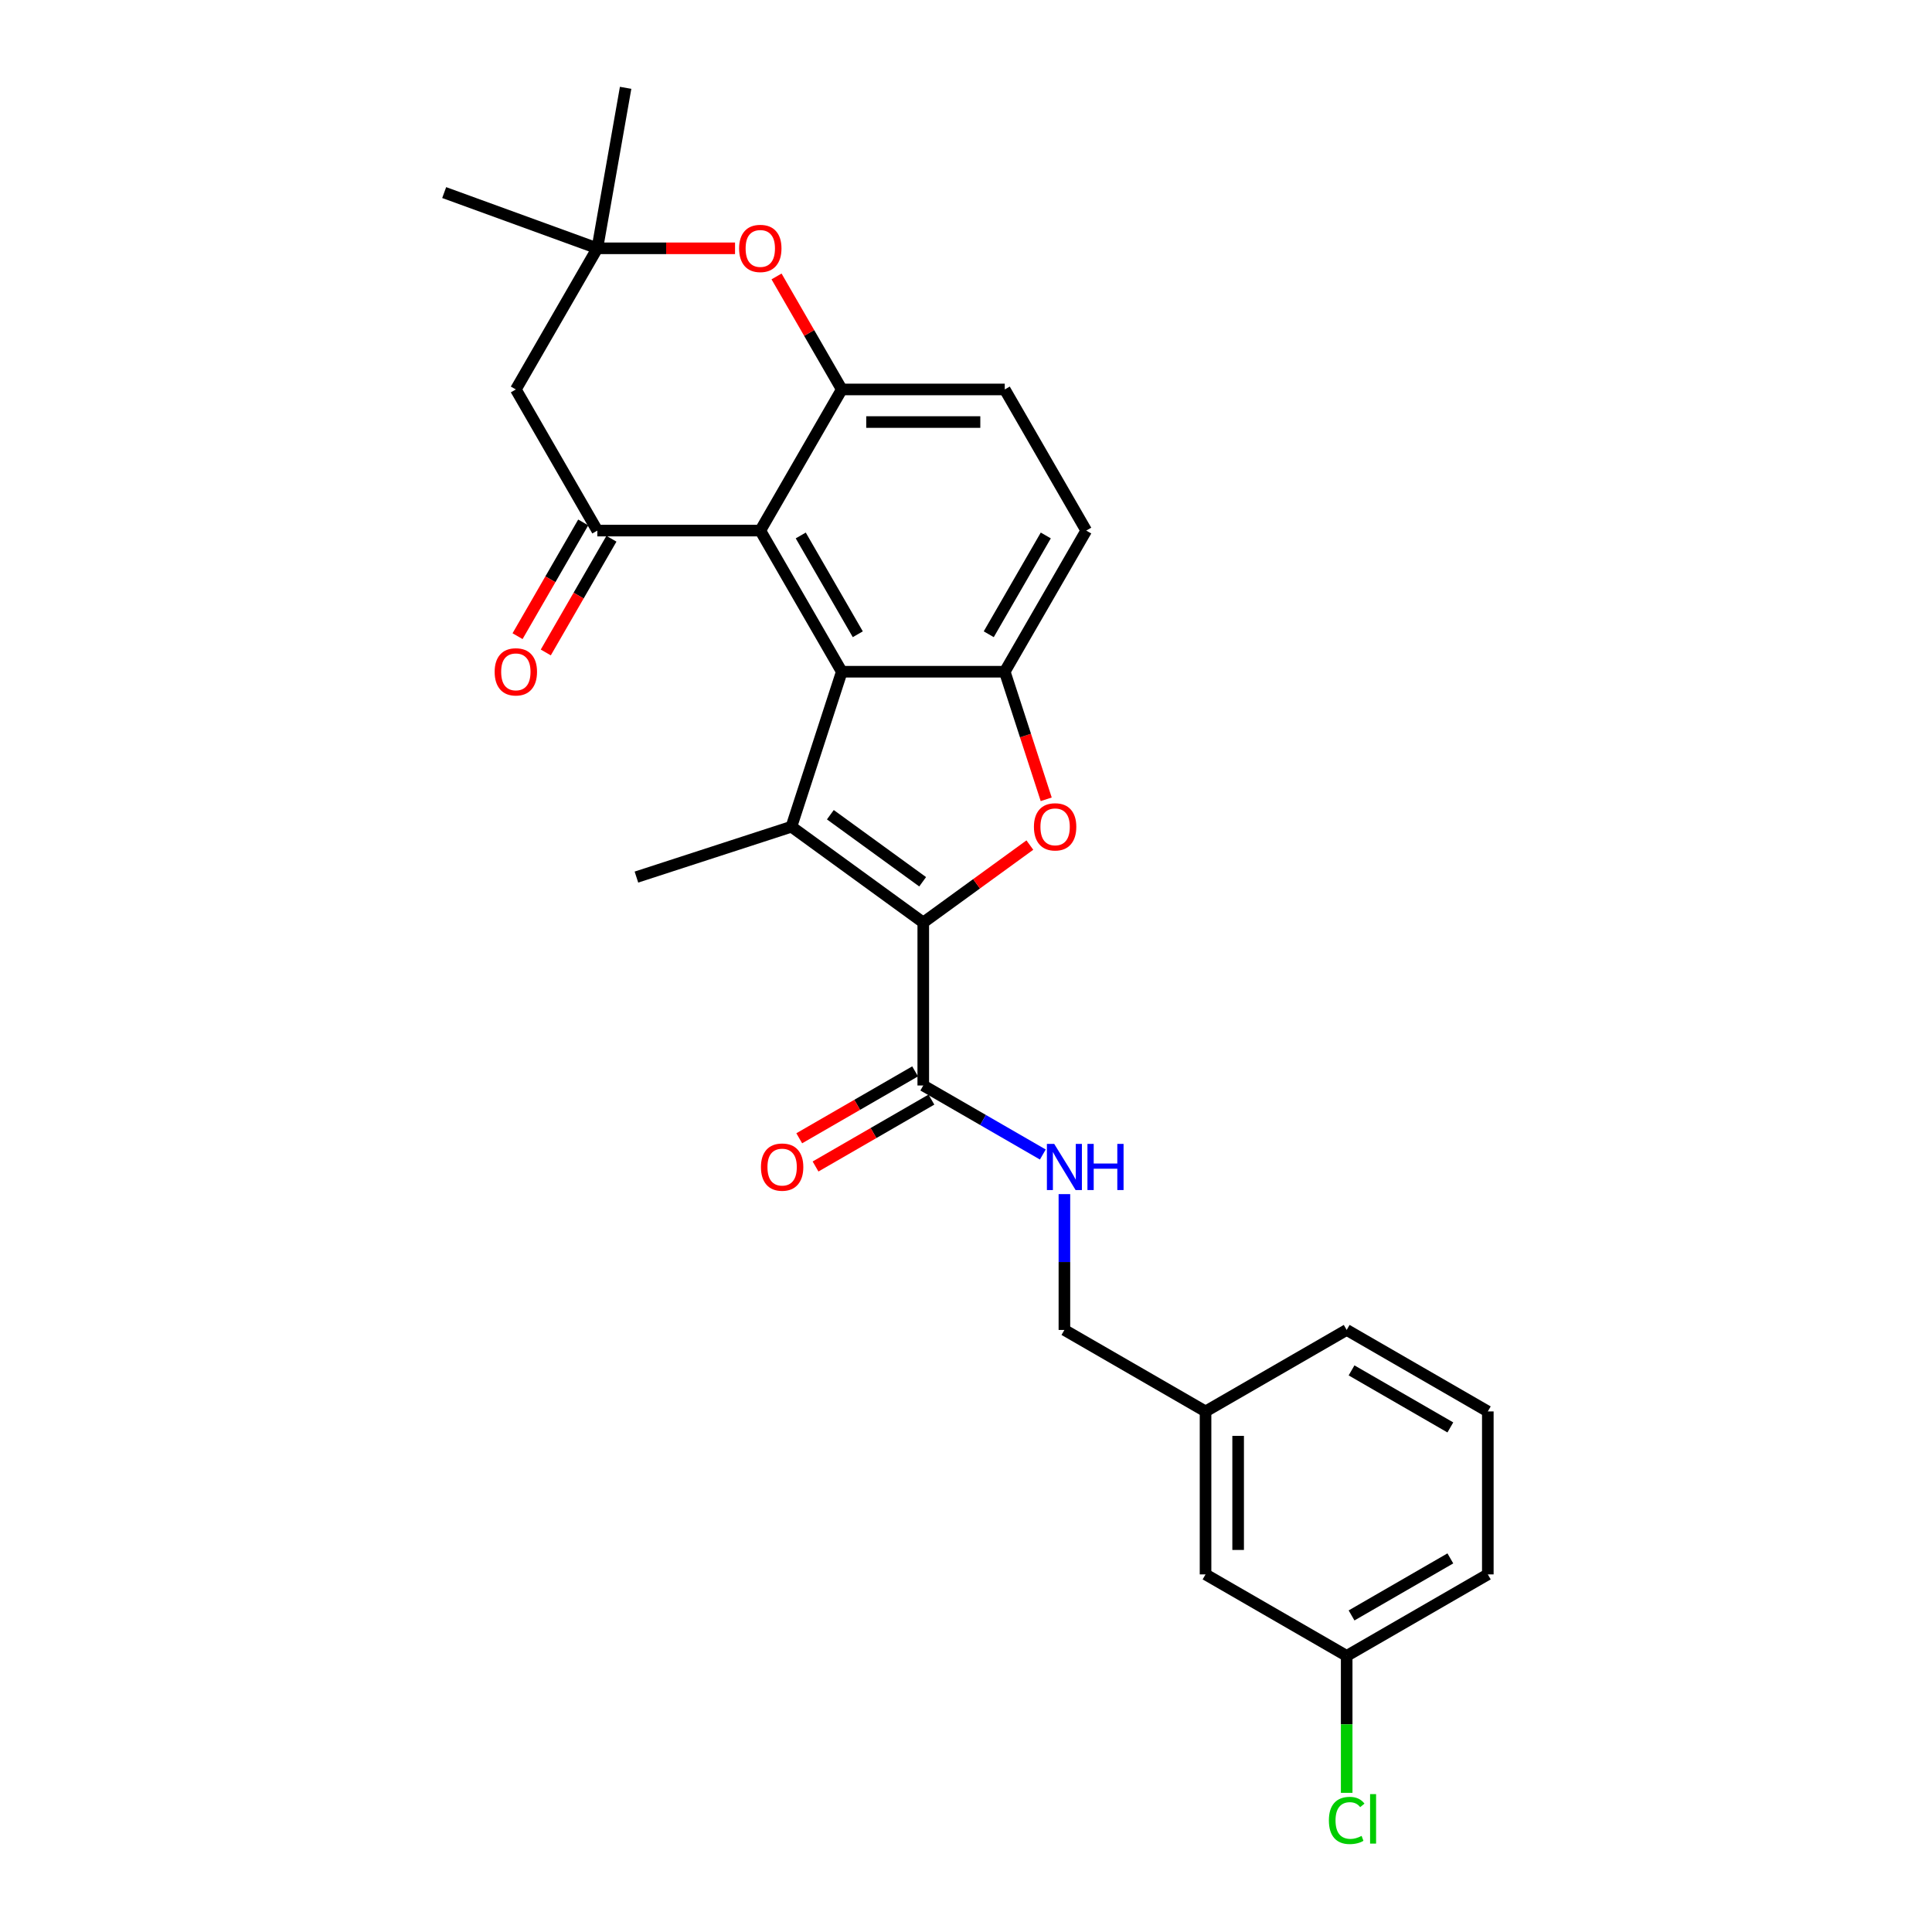 <?xml version='1.0' encoding='iso-8859-1'?>
<svg version='1.1' baseProfile='full'
              xmlns='http://www.w3.org/2000/svg'
                      xmlns:rdkit='http://www.rdkit.org/xml'
                      xmlns:xlink='http://www.w3.org/1999/xlink'
                  xml:space='preserve'
width='1000px' height='1000px' viewBox='0 0 1000 1000'>
<!-- END OF HEADER -->
<rect style='opacity:1.0;fill:#FFFFFF;stroke:none' width='1000' height='1000' x='0' y='0'> </rect>
<path class='bond-0' d='M 477.882,477.491 L 409.638,427.909' style='fill:none;fill-rule:evenodd;stroke:#000000;stroke-width:6px;stroke-linecap:butt;stroke-linejoin:miter;stroke-opacity:1' />
<path class='bond-0' d='M 477.562,456.405 L 429.791,421.698' style='fill:none;fill-rule:evenodd;stroke:#000000;stroke-width:6px;stroke-linecap:butt;stroke-linejoin:miter;stroke-opacity:1' />
<path class='bond-2' d='M 477.882,477.491 L 505.466,457.45' style='fill:none;fill-rule:evenodd;stroke:#000000;stroke-width:6px;stroke-linecap:butt;stroke-linejoin:miter;stroke-opacity:1' />
<path class='bond-2' d='M 505.466,457.45 L 533.051,437.409' style='fill:none;fill-rule:evenodd;stroke:#FF0000;stroke-width:6px;stroke-linecap:butt;stroke-linejoin:miter;stroke-opacity:1' />
<path class='bond-8' d='M 477.882,477.491 L 477.882,561.845' style='fill:none;fill-rule:evenodd;stroke:#000000;stroke-width:6px;stroke-linecap:butt;stroke-linejoin:miter;stroke-opacity:1' />
<path class='bond-1' d='M 409.638,427.909 L 435.705,347.684' style='fill:none;fill-rule:evenodd;stroke:#000000;stroke-width:6px;stroke-linecap:butt;stroke-linejoin:miter;stroke-opacity:1' />
<path class='bond-16' d='M 409.638,427.909 L 329.413,453.976' style='fill:none;fill-rule:evenodd;stroke:#000000;stroke-width:6px;stroke-linecap:butt;stroke-linejoin:miter;stroke-opacity:1' />
<path class='bond-3' d='M 435.705,347.684 L 393.528,274.632' style='fill:none;fill-rule:evenodd;stroke:#000000;stroke-width:6px;stroke-linecap:butt;stroke-linejoin:miter;stroke-opacity:1' />
<path class='bond-3' d='M 443.989,328.291 L 414.465,277.154' style='fill:none;fill-rule:evenodd;stroke:#000000;stroke-width:6px;stroke-linecap:butt;stroke-linejoin:miter;stroke-opacity:1' />
<path class='bond-27' d='M 435.705,347.684 L 520.059,347.684' style='fill:none;fill-rule:evenodd;stroke:#000000;stroke-width:6px;stroke-linecap:butt;stroke-linejoin:miter;stroke-opacity:1' />
<path class='bond-4' d='M 541.516,413.721 L 530.787,380.703' style='fill:none;fill-rule:evenodd;stroke:#FF0000;stroke-width:6px;stroke-linecap:butt;stroke-linejoin:miter;stroke-opacity:1' />
<path class='bond-4' d='M 530.787,380.703 L 520.059,347.684' style='fill:none;fill-rule:evenodd;stroke:#000000;stroke-width:6px;stroke-linecap:butt;stroke-linejoin:miter;stroke-opacity:1' />
<path class='bond-5' d='M 393.528,274.632 L 309.175,274.632' style='fill:none;fill-rule:evenodd;stroke:#000000;stroke-width:6px;stroke-linecap:butt;stroke-linejoin:miter;stroke-opacity:1' />
<path class='bond-6' d='M 393.528,274.632 L 435.705,201.579' style='fill:none;fill-rule:evenodd;stroke:#000000;stroke-width:6px;stroke-linecap:butt;stroke-linejoin:miter;stroke-opacity:1' />
<path class='bond-13' d='M 520.059,347.684 L 562.236,274.632' style='fill:none;fill-rule:evenodd;stroke:#000000;stroke-width:6px;stroke-linecap:butt;stroke-linejoin:miter;stroke-opacity:1' />
<path class='bond-13' d='M 511.775,328.291 L 541.299,277.154' style='fill:none;fill-rule:evenodd;stroke:#000000;stroke-width:6px;stroke-linecap:butt;stroke-linejoin:miter;stroke-opacity:1' />
<path class='bond-9' d='M 309.175,274.632 L 266.998,201.579' style='fill:none;fill-rule:evenodd;stroke:#000000;stroke-width:6px;stroke-linecap:butt;stroke-linejoin:miter;stroke-opacity:1' />
<path class='bond-12' d='M 301.869,270.414 L 284.877,299.846' style='fill:none;fill-rule:evenodd;stroke:#000000;stroke-width:6px;stroke-linecap:butt;stroke-linejoin:miter;stroke-opacity:1' />
<path class='bond-12' d='M 284.877,299.846 L 267.884,329.278' style='fill:none;fill-rule:evenodd;stroke:#FF0000;stroke-width:6px;stroke-linecap:butt;stroke-linejoin:miter;stroke-opacity:1' />
<path class='bond-12' d='M 316.48,278.849 L 299.487,308.282' style='fill:none;fill-rule:evenodd;stroke:#000000;stroke-width:6px;stroke-linecap:butt;stroke-linejoin:miter;stroke-opacity:1' />
<path class='bond-12' d='M 299.487,308.282 L 282.495,337.714' style='fill:none;fill-rule:evenodd;stroke:#FF0000;stroke-width:6px;stroke-linecap:butt;stroke-linejoin:miter;stroke-opacity:1' />
<path class='bond-7' d='M 435.705,201.579 L 418.82,172.333' style='fill:none;fill-rule:evenodd;stroke:#000000;stroke-width:6px;stroke-linecap:butt;stroke-linejoin:miter;stroke-opacity:1' />
<path class='bond-7' d='M 418.82,172.333 L 401.934,143.086' style='fill:none;fill-rule:evenodd;stroke:#FF0000;stroke-width:6px;stroke-linecap:butt;stroke-linejoin:miter;stroke-opacity:1' />
<path class='bond-28' d='M 435.705,201.579 L 520.059,201.579' style='fill:none;fill-rule:evenodd;stroke:#000000;stroke-width:6px;stroke-linecap:butt;stroke-linejoin:miter;stroke-opacity:1' />
<path class='bond-28' d='M 448.358,218.45 L 507.406,218.45' style='fill:none;fill-rule:evenodd;stroke:#000000;stroke-width:6px;stroke-linecap:butt;stroke-linejoin:miter;stroke-opacity:1' />
<path class='bond-10' d='M 380.453,128.527 L 344.814,128.527' style='fill:none;fill-rule:evenodd;stroke:#FF0000;stroke-width:6px;stroke-linecap:butt;stroke-linejoin:miter;stroke-opacity:1' />
<path class='bond-10' d='M 344.814,128.527 L 309.175,128.527' style='fill:none;fill-rule:evenodd;stroke:#000000;stroke-width:6px;stroke-linecap:butt;stroke-linejoin:miter;stroke-opacity:1' />
<path class='bond-11' d='M 477.882,561.845 L 508.824,579.709' style='fill:none;fill-rule:evenodd;stroke:#000000;stroke-width:6px;stroke-linecap:butt;stroke-linejoin:miter;stroke-opacity:1' />
<path class='bond-11' d='M 508.824,579.709 L 539.766,597.574' style='fill:none;fill-rule:evenodd;stroke:#0000FF;stroke-width:6px;stroke-linecap:butt;stroke-linejoin:miter;stroke-opacity:1' />
<path class='bond-15' d='M 473.664,554.54 L 443.676,571.854' style='fill:none;fill-rule:evenodd;stroke:#000000;stroke-width:6px;stroke-linecap:butt;stroke-linejoin:miter;stroke-opacity:1' />
<path class='bond-15' d='M 443.676,571.854 L 413.687,589.168' style='fill:none;fill-rule:evenodd;stroke:#FF0000;stroke-width:6px;stroke-linecap:butt;stroke-linejoin:miter;stroke-opacity:1' />
<path class='bond-15' d='M 482.1,569.15 L 452.111,586.464' style='fill:none;fill-rule:evenodd;stroke:#000000;stroke-width:6px;stroke-linecap:butt;stroke-linejoin:miter;stroke-opacity:1' />
<path class='bond-15' d='M 452.111,586.464 L 422.122,603.778' style='fill:none;fill-rule:evenodd;stroke:#FF0000;stroke-width:6px;stroke-linecap:butt;stroke-linejoin:miter;stroke-opacity:1' />
<path class='bond-29' d='M 266.998,201.579 L 309.175,128.527' style='fill:none;fill-rule:evenodd;stroke:#000000;stroke-width:6px;stroke-linecap:butt;stroke-linejoin:miter;stroke-opacity:1' />
<path class='bond-22' d='M 309.175,128.527 L 323.822,45.455' style='fill:none;fill-rule:evenodd;stroke:#000000;stroke-width:6px;stroke-linecap:butt;stroke-linejoin:miter;stroke-opacity:1' />
<path class='bond-23' d='M 309.175,128.527 L 229.908,99.676' style='fill:none;fill-rule:evenodd;stroke:#000000;stroke-width:6px;stroke-linecap:butt;stroke-linejoin:miter;stroke-opacity:1' />
<path class='bond-17' d='M 550.935,618.075 L 550.935,653.225' style='fill:none;fill-rule:evenodd;stroke:#0000FF;stroke-width:6px;stroke-linecap:butt;stroke-linejoin:miter;stroke-opacity:1' />
<path class='bond-17' d='M 550.935,653.225 L 550.935,688.376' style='fill:none;fill-rule:evenodd;stroke:#000000;stroke-width:6px;stroke-linecap:butt;stroke-linejoin:miter;stroke-opacity:1' />
<path class='bond-14' d='M 562.236,274.632 L 520.059,201.579' style='fill:none;fill-rule:evenodd;stroke:#000000;stroke-width:6px;stroke-linecap:butt;stroke-linejoin:miter;stroke-opacity:1' />
<path class='bond-20' d='M 550.935,688.376 L 623.987,730.553' style='fill:none;fill-rule:evenodd;stroke:#000000;stroke-width:6px;stroke-linecap:butt;stroke-linejoin:miter;stroke-opacity:1' />
<path class='bond-18' d='M 623.987,814.906 L 623.987,730.553' style='fill:none;fill-rule:evenodd;stroke:#000000;stroke-width:6px;stroke-linecap:butt;stroke-linejoin:miter;stroke-opacity:1' />
<path class='bond-18' d='M 640.858,802.253 L 640.858,743.206' style='fill:none;fill-rule:evenodd;stroke:#000000;stroke-width:6px;stroke-linecap:butt;stroke-linejoin:miter;stroke-opacity:1' />
<path class='bond-19' d='M 623.987,814.906 L 697.04,857.083' style='fill:none;fill-rule:evenodd;stroke:#000000;stroke-width:6px;stroke-linecap:butt;stroke-linejoin:miter;stroke-opacity:1' />
<path class='bond-21' d='M 697.04,857.083 L 697.04,892.529' style='fill:none;fill-rule:evenodd;stroke:#000000;stroke-width:6px;stroke-linecap:butt;stroke-linejoin:miter;stroke-opacity:1' />
<path class='bond-21' d='M 697.04,892.529 L 697.04,927.974' style='fill:none;fill-rule:evenodd;stroke:#00CC00;stroke-width:6px;stroke-linecap:butt;stroke-linejoin:miter;stroke-opacity:1' />
<path class='bond-30' d='M 697.04,857.083 L 770.092,814.906' style='fill:none;fill-rule:evenodd;stroke:#000000;stroke-width:6px;stroke-linecap:butt;stroke-linejoin:miter;stroke-opacity:1' />
<path class='bond-30' d='M 699.562,836.146 L 750.699,806.622' style='fill:none;fill-rule:evenodd;stroke:#000000;stroke-width:6px;stroke-linecap:butt;stroke-linejoin:miter;stroke-opacity:1' />
<path class='bond-26' d='M 623.987,730.553 L 697.04,688.376' style='fill:none;fill-rule:evenodd;stroke:#000000;stroke-width:6px;stroke-linecap:butt;stroke-linejoin:miter;stroke-opacity:1' />
<path class='bond-24' d='M 770.092,730.553 L 697.04,688.376' style='fill:none;fill-rule:evenodd;stroke:#000000;stroke-width:6px;stroke-linecap:butt;stroke-linejoin:miter;stroke-opacity:1' />
<path class='bond-24' d='M 750.699,738.836 L 699.562,709.313' style='fill:none;fill-rule:evenodd;stroke:#000000;stroke-width:6px;stroke-linecap:butt;stroke-linejoin:miter;stroke-opacity:1' />
<path class='bond-25' d='M 770.092,730.553 L 770.092,814.906' style='fill:none;fill-rule:evenodd;stroke:#000000;stroke-width:6px;stroke-linecap:butt;stroke-linejoin:miter;stroke-opacity:1' />
<path  class='atom-3' d='M 535.16 427.977
Q 535.16 422.241, 537.994 419.035
Q 540.828 415.83, 546.126 415.83
Q 551.423 415.83, 554.257 419.035
Q 557.092 422.241, 557.092 427.977
Q 557.092 433.78, 554.224 437.087
Q 551.356 440.36, 546.126 440.36
Q 540.862 440.36, 537.994 437.087
Q 535.16 433.814, 535.16 427.977
M 546.126 437.661
Q 549.77 437.661, 551.727 435.231
Q 553.718 432.768, 553.718 427.977
Q 553.718 423.287, 551.727 420.925
Q 549.77 418.529, 546.126 418.529
Q 542.482 418.529, 540.491 420.891
Q 538.534 423.253, 538.534 427.977
Q 538.534 432.802, 540.491 435.231
Q 542.482 437.661, 546.126 437.661
' fill='#FF0000'/>
<path  class='atom-8' d='M 382.562 128.594
Q 382.562 122.858, 385.397 119.653
Q 388.231 116.447, 393.528 116.447
Q 398.826 116.447, 401.66 119.653
Q 404.494 122.858, 404.494 128.594
Q 404.494 134.398, 401.626 137.704
Q 398.758 140.977, 393.528 140.977
Q 388.265 140.977, 385.397 137.704
Q 382.562 134.432, 382.562 128.594
M 393.528 138.278
Q 397.172 138.278, 399.129 135.849
Q 401.12 133.386, 401.12 128.594
Q 401.12 123.904, 399.129 121.542
Q 397.172 119.147, 393.528 119.147
Q 389.884 119.147, 387.893 121.509
Q 385.936 123.87, 385.936 128.594
Q 385.936 133.419, 387.893 135.849
Q 389.884 138.278, 393.528 138.278
' fill='#FF0000'/>
<path  class='atom-12' d='M 545.654 592.077
L 553.482 604.73
Q 554.258 605.979, 555.507 608.24
Q 556.755 610.5, 556.822 610.635
L 556.822 592.077
L 559.994 592.077
L 559.994 615.966
L 556.721 615.966
L 548.32 602.132
Q 547.341 600.513, 546.295 598.657
Q 545.283 596.801, 544.979 596.228
L 544.979 615.966
L 541.875 615.966
L 541.875 592.077
L 545.654 592.077
' fill='#0000FF'/>
<path  class='atom-12' d='M 562.862 592.077
L 566.101 592.077
L 566.101 602.234
L 578.316 602.234
L 578.316 592.077
L 581.555 592.077
L 581.555 615.966
L 578.316 615.966
L 578.316 604.933
L 566.101 604.933
L 566.101 615.966
L 562.862 615.966
L 562.862 592.077
' fill='#0000FF'/>
<path  class='atom-13' d='M 256.032 347.752
Q 256.032 342.016, 258.866 338.81
Q 261.7 335.605, 266.998 335.605
Q 272.295 335.605, 275.129 338.81
Q 277.964 342.016, 277.964 347.752
Q 277.964 353.555, 275.096 356.862
Q 272.228 360.135, 266.998 360.135
Q 261.734 360.135, 258.866 356.862
Q 256.032 353.589, 256.032 347.752
M 266.998 357.436
Q 270.642 357.436, 272.599 355.006
Q 274.59 352.543, 274.59 347.752
Q 274.59 343.062, 272.599 340.7
Q 270.642 338.304, 266.998 338.304
Q 263.354 338.304, 261.363 340.666
Q 259.406 343.028, 259.406 347.752
Q 259.406 352.577, 261.363 355.006
Q 263.354 357.436, 266.998 357.436
' fill='#FF0000'/>
<path  class='atom-16' d='M 393.864 604.089
Q 393.864 598.353, 396.698 595.148
Q 399.532 591.942, 404.83 591.942
Q 410.127 591.942, 412.961 595.148
Q 415.796 598.353, 415.796 604.089
Q 415.796 609.893, 412.928 613.2
Q 410.06 616.473, 404.83 616.473
Q 399.566 616.473, 396.698 613.2
Q 393.864 609.927, 393.864 604.089
M 404.83 613.773
Q 408.474 613.773, 410.431 611.344
Q 412.421 608.881, 412.421 604.089
Q 412.421 599.399, 410.431 597.037
Q 408.474 594.642, 404.83 594.642
Q 401.186 594.642, 399.195 597.004
Q 397.238 599.366, 397.238 604.089
Q 397.238 608.914, 399.195 611.344
Q 401.186 613.773, 404.83 613.773
' fill='#FF0000'/>
<path  class='atom-22' d='M 687.828 942.264
Q 687.828 936.325, 690.595 933.221
Q 693.395 930.083, 698.693 930.083
Q 703.619 930.083, 706.251 933.558
L 704.024 935.38
Q 702.101 932.85, 698.693 932.85
Q 695.083 932.85, 693.159 935.279
Q 691.27 937.675, 691.27 942.264
Q 691.27 946.987, 693.227 949.417
Q 695.217 951.846, 699.064 951.846
Q 701.696 951.846, 704.766 950.26
L 705.711 952.791
Q 704.463 953.601, 702.573 954.073
Q 700.684 954.545, 698.592 954.545
Q 693.395 954.545, 690.595 951.374
Q 687.828 948.202, 687.828 942.264
' fill='#00CC00'/>
<path  class='atom-22' d='M 709.153 928.632
L 712.257 928.632
L 712.257 954.242
L 709.153 954.242
L 709.153 928.632
' fill='#00CC00'/>
</svg>
